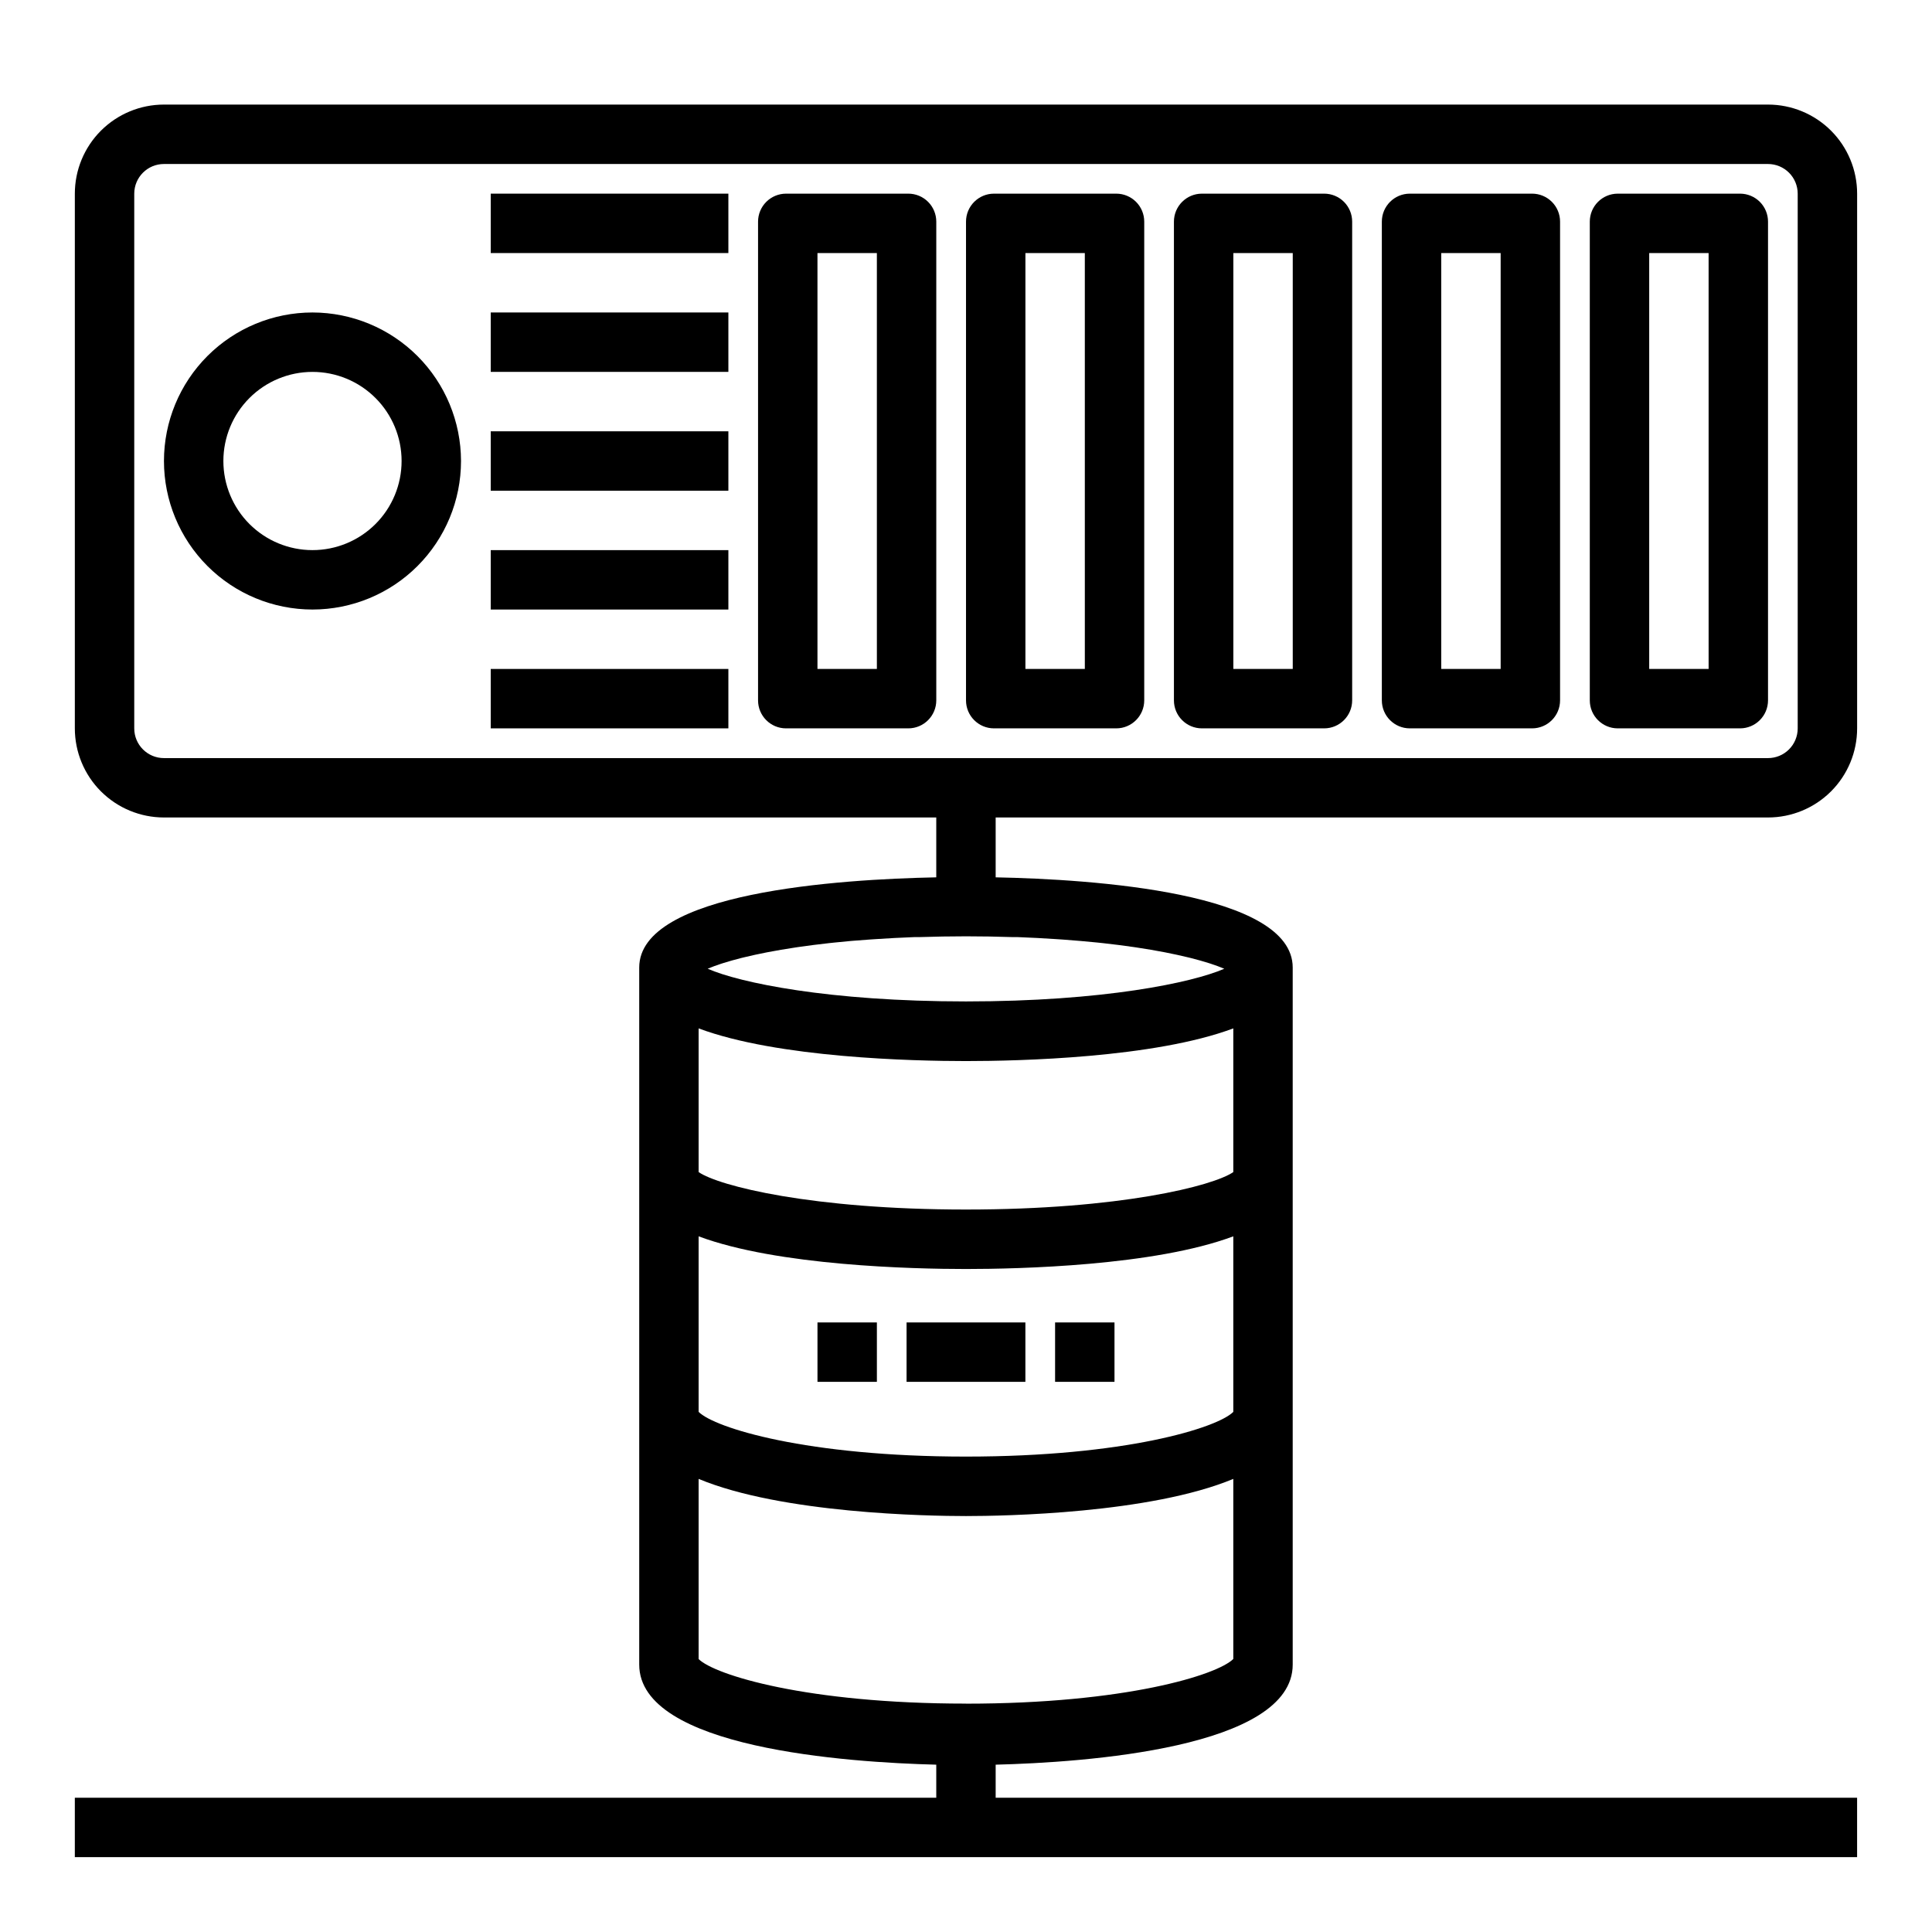 <?xml version="1.0" encoding="UTF-8"?>
<!-- Uploaded to: ICON Repo, www.svgrepo.com, Generator: ICON Repo Mixer Tools -->
<svg fill="#000000" width="800px" height="800px" version="1.1" viewBox="144 144 512 512" xmlns="http://www.w3.org/2000/svg">
 <g>
  <path d="m612.54 360.64c6.262 0 12.27-2.488 16.699-6.914 4.43-4.43 6.918-10.438 6.918-16.699v-141.7c0-6.262-2.488-12.27-6.918-16.699-4.43-4.426-10.438-6.914-16.699-6.914h-425.09c-6.262 0-12.27 2.488-16.699 6.914-4.43 4.43-6.918 10.438-6.918 16.699v141.7c0 6.262 2.488 12.27 6.918 16.699 4.43 4.426 10.438 6.914 16.699 6.914h204.67v15.863c-25.711 0.512-78.719 3.938-78.719 23.898v184.73c0 22.176 55.23 25.93 78.719 26.527v8.762h-228.29v15.742l472.32 0.004v-15.746h-228.29v-8.762c23.488-0.598 78.719-4.352 78.719-26.527v-184.73c0-19.926-53.012-23.387-78.719-23.898v-15.863zm-200.45 31.695h1.449c3.629 0.133 7.086 0.324 10.391 0.543l1.746 0.117c3.203 0.234 6.297 0.504 9.141 0.789l1.465 0.156c2.898 0.324 5.66 0.668 8.219 1.047l0.723 0.109c2.582 0.395 5 0.789 7.219 1.227l0.332 0.062c2.219 0.434 4.219 0.875 6.07 1.324l0.738 0.18c1.738 0.441 3.281 0.875 4.652 1.309l0.637 0.203c1.316 0.434 2.473 0.859 3.426 1.266l0.141 0.062c-8.453 3.684-32.031 8.66-68.445 8.66s-59.992-4.969-68.445-8.66l0.141-0.062c0.953-0.41 2.109-0.836 3.426-1.266l0.637-0.203c1.371-0.434 2.914-0.867 4.652-1.309l0.738-0.18c1.852-0.449 3.848-0.891 6.07-1.324l0.332-0.062c2.219-0.426 4.637-0.836 7.219-1.227l0.723-0.109c2.559-0.379 5.32-0.723 8.219-1.047l1.465-0.156c2.883-0.309 5.934-0.574 9.141-0.789l1.746-0.117c3.305-0.219 6.762-0.41 10.391-0.543h1.449c3.871-0.125 7.871-0.203 12.098-0.203 4.227-0.004 8.227 0.078 12.098 0.203zm-82.949 24.199c20.906 7.816 56.82 8.66 70.848 8.66s49.941-0.828 70.848-8.66v38.078c-5.336 3.684-30.031 9.926-70.848 9.926s-65.512-6.242-70.848-9.926zm70.848 178.94c-42.188 0-66.637-7.606-70.848-11.809v-47.742c22.043 9.172 60.676 9.848 70.848 9.848s48.805-0.676 70.848-9.848v47.719c-4.207 4.242-28.66 11.848-70.844 11.848zm70.848-77.312c-4.211 4.242-28.66 11.848-70.848 11.848s-66.637-7.606-70.848-11.848v-46.523c20.906 7.816 56.82 8.66 70.848 8.66s49.941-0.828 70.848-8.66zm-291.26-181.13v-141.7c0-4.348 3.523-7.871 7.871-7.871h425.09c2.09 0 4.09 0.832 5.566 2.305 1.477 1.477 2.305 3.481 2.305 5.566v141.7c0 2.086-0.828 4.09-2.305 5.566-1.477 1.477-3.477 2.305-5.566 2.305h-425.09c-4.348 0-7.871-3.523-7.871-7.871z"/>
  <path d="m226.81 226.81c-10.438 0-20.449 4.148-27.832 11.531-7.379 7.379-11.527 17.391-11.527 27.832 0 10.438 4.148 20.449 11.527 27.832 7.383 7.379 17.395 11.527 27.832 11.527 10.441 0 20.453-4.148 27.832-11.527 7.383-7.383 11.531-17.395 11.531-27.832-0.016-10.438-4.164-20.441-11.543-27.82-7.379-7.379-17.383-11.527-27.82-11.543zm0 62.977c-6.262 0-12.27-2.488-16.699-6.914-4.426-4.43-6.914-10.438-6.914-16.699 0-6.266 2.488-12.273 6.914-16.699 4.43-4.43 10.438-6.918 16.699-6.918 6.266 0 12.273 2.488 16.699 6.918 4.43 4.426 6.918 10.434 6.918 16.699 0 6.262-2.488 12.27-6.918 16.699-4.426 4.426-10.434 6.914-16.699 6.914z"/>
  <path d="m274.05 258.3h62.977v15.742h-62.977z"/>
  <path d="m274.05 195.32h62.977v15.742h-62.977z"/>
  <path d="m274.05 226.81h62.977v15.742h-62.977z"/>
  <path d="m274.05 289.79h62.977v15.742h-62.977z"/>
  <path d="m274.05 321.28h62.977v15.742h-62.977z"/>
  <path d="m384.71 195.32h-32.395c-1.969 0-3.856 0.785-5.246 2.176-1.395 1.391-2.176 3.281-2.176 5.25v126.86c0 4.098 3.32 7.418 7.414 7.418h32.395c4.102 0 7.422-3.324 7.422-7.426v-126.86c0-1.969-0.781-3.856-2.172-5.246s-3.273-2.172-5.242-2.172zm-8.328 125.95h-15.746v-110.21h15.742z"/>
  <path d="m439.82 195.32h-32.395c-4.102 0-7.422 3.324-7.422 7.426v126.86c0 4.098 3.32 7.418 7.414 7.418h32.395c4.098 0 7.422-3.324 7.422-7.426v-126.86c0-1.969-0.781-3.856-2.172-5.246s-3.277-2.172-5.242-2.172zm-8.328 125.95h-15.746v-110.21h15.742z"/>
  <path d="m494.92 195.32h-32.391c-4.102 0-7.426 3.324-7.426 7.426v126.86c0 4.098 3.32 7.418 7.418 7.418h32.395-0.004c4.102 0 7.426-3.324 7.426-7.426v-126.86c0-1.969-0.781-3.856-2.172-5.246-1.391-1.391-3.277-2.172-5.246-2.172zm-8.328 125.95h-15.742v-110.21h15.742z"/>
  <path d="m550.02 195.32h-32.395c-4.098 0-7.422 3.324-7.422 7.426v126.86c0 4.098 3.32 7.418 7.414 7.418h32.395c4.102 0 7.422-3.324 7.422-7.426v-126.86c0-1.969-0.781-3.856-2.172-5.246s-3.273-2.172-5.242-2.172zm-8.328 125.95h-15.746v-110.21h15.742z"/>
  <path d="m605.13 195.32h-32.395c-4.102 0-7.422 3.324-7.422 7.426v126.86c0 4.098 3.32 7.418 7.414 7.418h32.395c4.098 0 7.422-3.324 7.422-7.426v-126.86c0-1.969-0.781-3.856-2.172-5.246s-3.277-2.172-5.242-2.172zm-8.328 125.95h-15.746v-110.21h15.742z"/>
  <path d="m384.25 494.46h31.488v15.742h-31.488z"/>
  <path d="m423.61 494.46h15.742v15.742h-15.742z"/>
  <path d="m360.64 494.46h15.742v15.742h-15.742z"/>
 </g>
</svg>